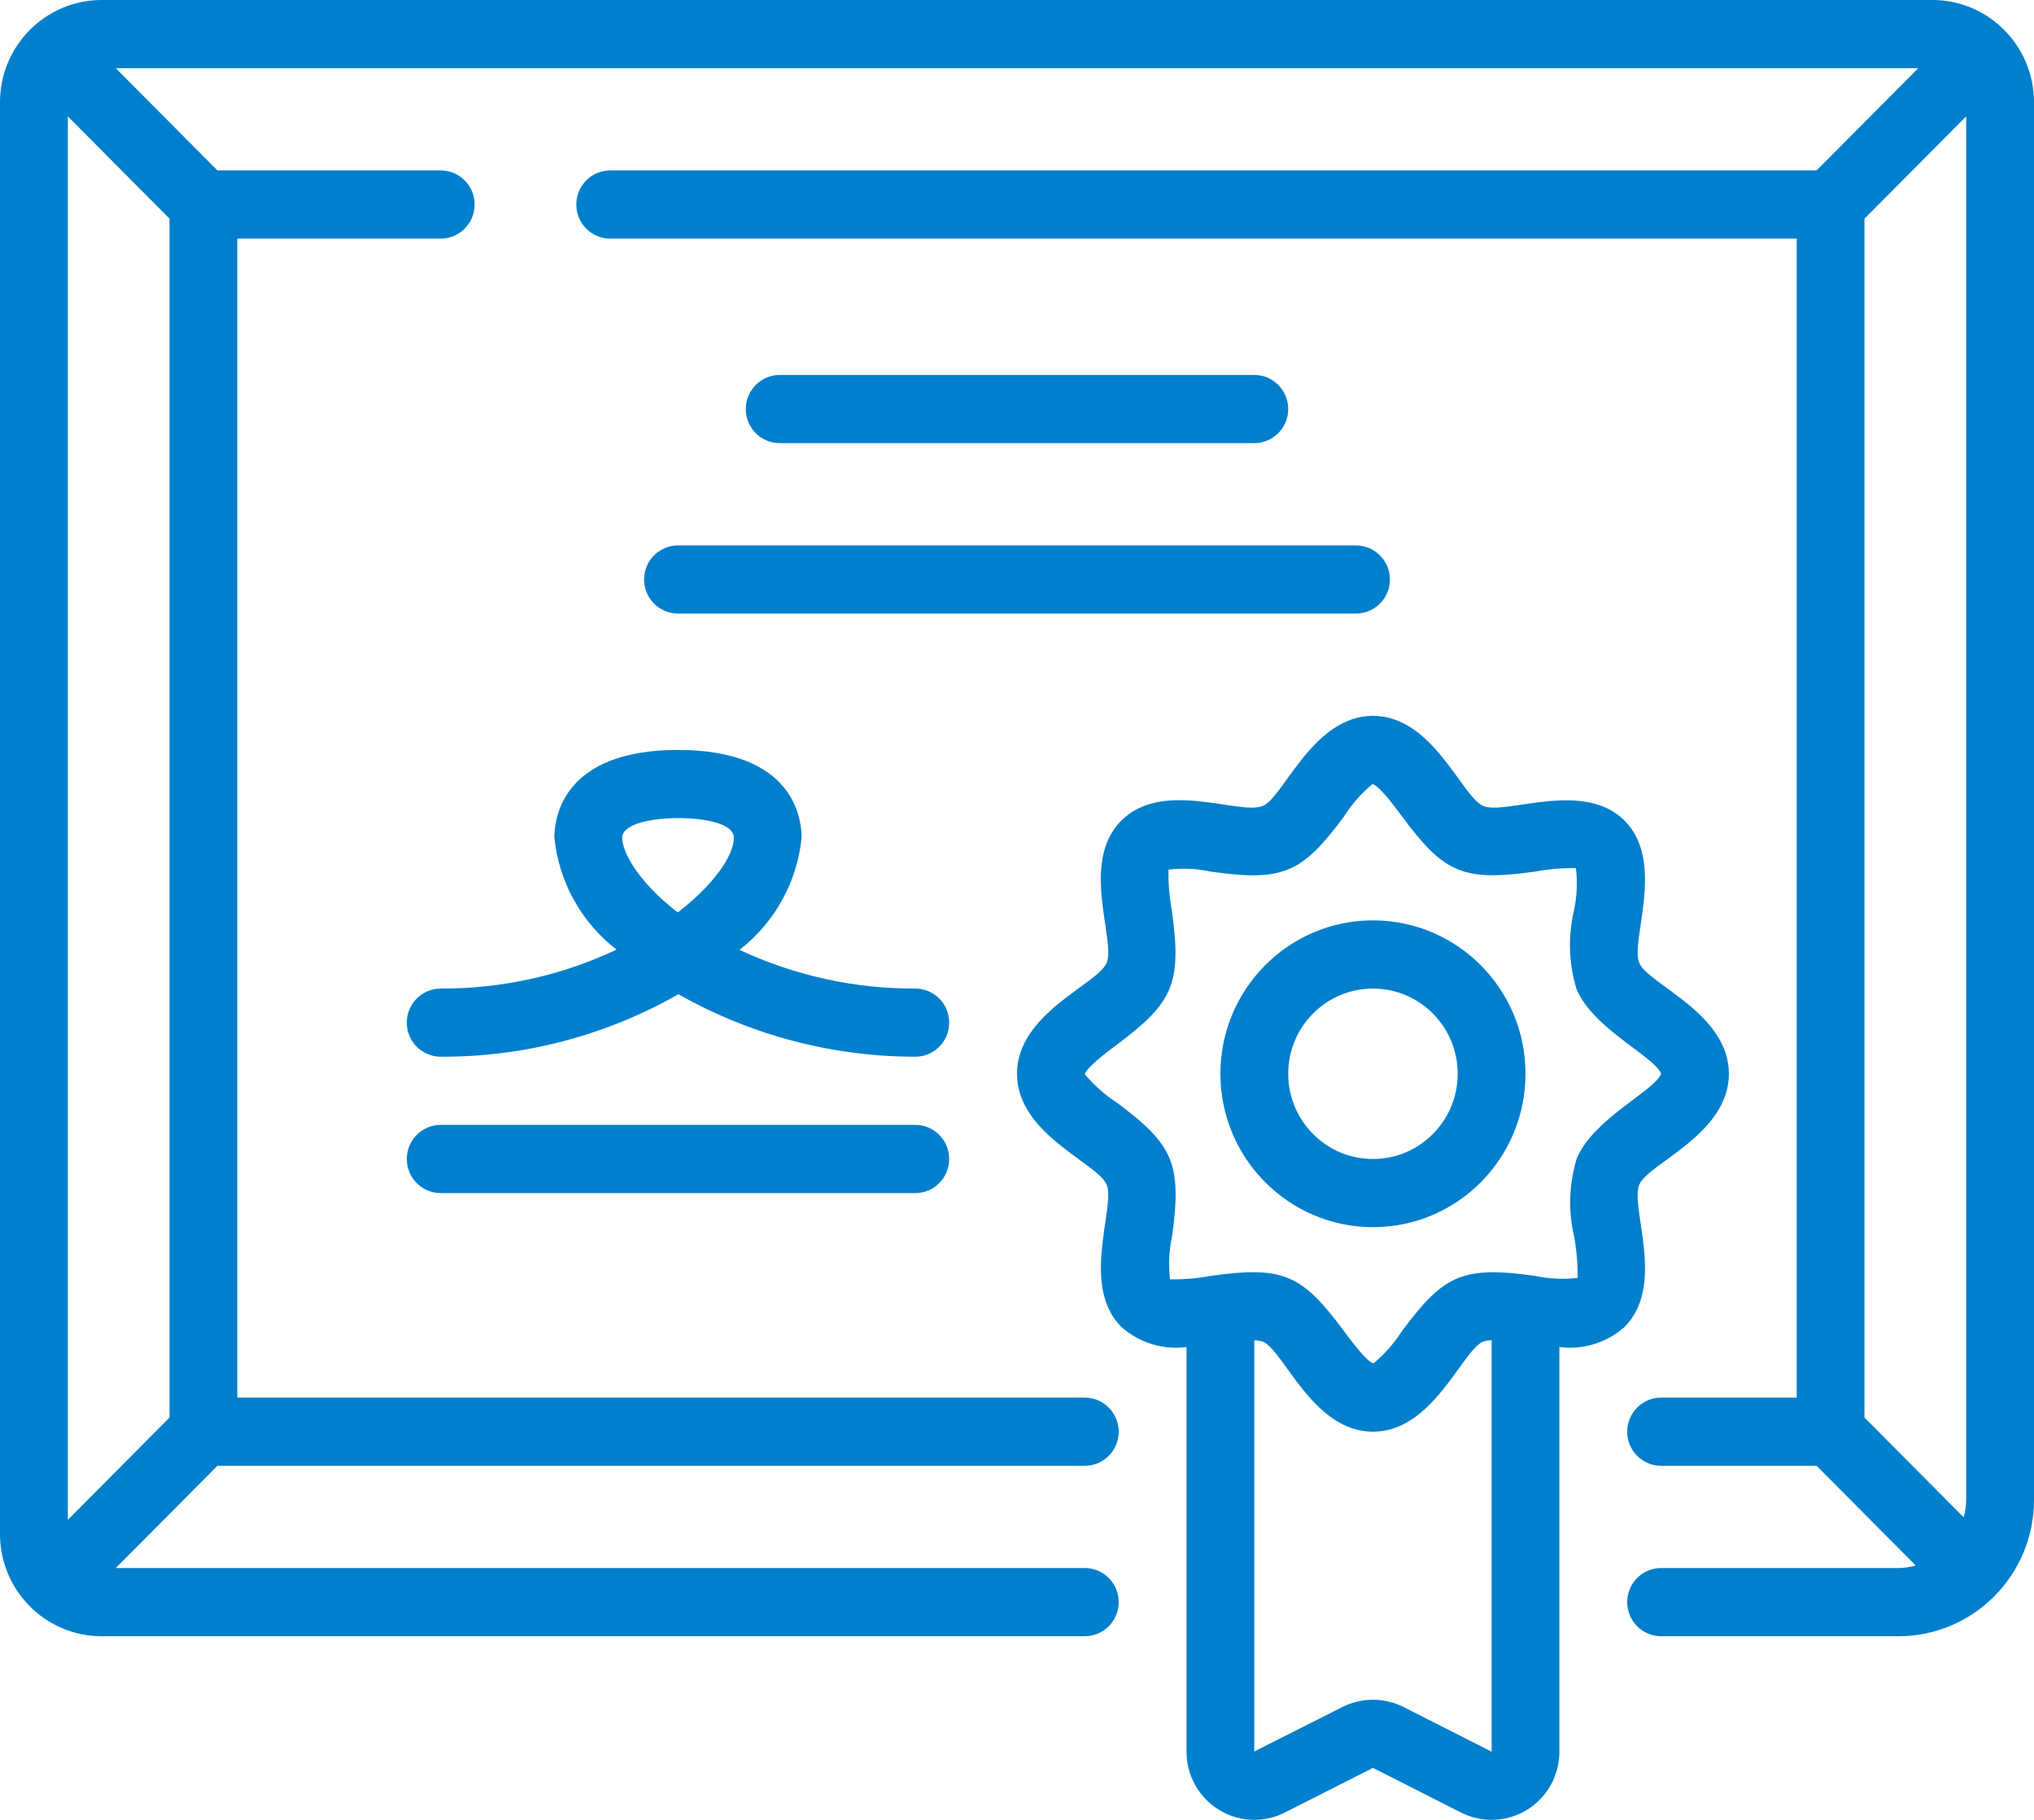 <svg width="38" height="34" viewBox="0 0 38 34" fill="none" xmlns="http://www.w3.org/2000/svg">
<path d="M36.1 0H1.9C0.851 0 0 0.855 0 1.911V28.659C0 29.714 0.851 30.569 1.9 30.569H20.267C20.616 30.569 20.9 30.284 20.9 29.932C20.9 29.58 20.616 29.295 20.267 29.295H2.162L4.062 27.385H20.267C20.616 27.385 20.9 27.1 20.9 26.748C20.9 26.396 20.616 26.111 20.267 26.111H4.433V4.458H8.233C8.583 4.458 8.867 4.173 8.867 3.821C8.867 3.469 8.583 3.184 8.233 3.184H4.062L2.162 1.274H35.838L33.938 3.184H11.4C11.05 3.184 10.767 3.469 10.767 3.821C10.767 4.173 11.05 4.458 11.4 4.458H33.567V26.111H31.033C30.684 26.111 30.4 26.396 30.4 26.748C30.4 27.1 30.684 27.385 31.033 27.385H33.938L35.79 29.247C35.685 29.278 35.576 29.294 35.467 29.295H31.033C30.684 29.295 30.4 29.58 30.4 29.932C30.4 30.284 30.684 30.569 31.033 30.569H35.467C36.866 30.569 38 29.428 38 28.022V1.911C38 0.855 37.149 0 36.1 0ZM3.167 26.484L1.267 28.395V2.174L3.167 4.085V26.484ZM36.686 28.347L34.833 26.484V4.085L36.733 2.174V28.022C36.732 28.132 36.716 28.241 36.686 28.347Z" fill="#007FCC"/>
<path d="M23.433 8.279C23.783 8.279 24.067 7.994 24.067 7.642C24.067 7.291 23.783 7.005 23.433 7.005H14.567C14.217 7.005 13.933 7.291 13.933 7.642C13.933 7.994 14.217 8.279 14.567 8.279H23.433Z" fill="#007FCC"/>
<path d="M17.1 21.016H8.233C7.884 21.016 7.6 21.301 7.6 21.653C7.6 22.005 7.884 22.29 8.233 22.29H17.1C17.45 22.29 17.733 22.005 17.733 21.653C17.733 21.301 17.45 21.016 17.1 21.016Z" fill="#007FCC"/>
<path d="M25.967 10.826C25.967 10.475 25.683 10.19 25.333 10.19H12.667C12.317 10.19 12.033 10.475 12.033 10.826C12.033 11.178 12.317 11.463 12.667 11.463H25.333C25.683 11.463 25.967 11.178 25.967 10.826Z" fill="#007FCC"/>
<path d="M20.948 24.789C21.28 25.086 21.725 25.224 22.167 25.166V32.722C22.165 33.164 22.393 33.576 22.767 33.809C23.142 34.042 23.61 34.063 24.003 33.863L25.65 33.029L27.301 33.866C27.695 34.063 28.162 34.041 28.535 33.808C28.909 33.575 29.135 33.164 29.133 32.722V25.166C29.575 25.224 30.02 25.087 30.353 24.789C31.126 24.011 30.45 22.56 30.625 22.133C30.79 21.735 32.3 21.192 32.3 20.061C32.3 18.93 30.791 18.392 30.625 17.989C30.454 17.574 31.123 16.107 30.352 15.333C29.582 14.559 28.131 15.234 27.711 15.058C27.312 14.893 26.774 13.374 25.65 13.374C24.526 13.374 23.986 14.893 23.59 15.058C23.151 15.235 21.723 14.553 20.947 15.333C20.17 16.113 20.85 17.562 20.675 17.989C20.511 18.387 19 18.93 19 20.061C19 21.192 20.509 21.729 20.675 22.133C20.846 22.548 20.177 24.015 20.948 24.789ZM26.22 31.891C25.861 31.711 25.439 31.711 25.08 31.891L23.433 32.722V25.041C23.486 25.04 23.539 25.047 23.589 25.063C23.988 25.229 24.526 26.748 25.65 26.748C26.774 26.748 27.314 25.228 27.71 25.063C27.761 25.047 27.814 25.04 27.867 25.04V32.726L26.22 31.891ZM20.267 20.07C20.299 19.942 20.671 19.663 20.871 19.513C21.911 18.732 22.084 18.388 21.893 17.011C21.846 16.759 21.825 16.503 21.83 16.247C22.093 16.215 22.361 16.227 22.62 16.284C23.976 16.475 24.322 16.312 25.107 15.257C25.253 15.027 25.433 14.822 25.641 14.648C25.768 14.68 26.045 15.054 26.195 15.255C26.979 16.311 27.326 16.474 28.682 16.283C28.932 16.236 29.187 16.215 29.442 16.219C29.474 16.484 29.461 16.753 29.405 17.014C29.292 17.497 29.308 18.003 29.453 18.478C29.762 19.223 30.919 19.742 31.033 20.061C30.924 20.37 29.764 20.901 29.457 21.645C29.312 22.12 29.296 22.626 29.41 23.11C29.456 23.361 29.477 23.617 29.473 23.874C29.209 23.906 28.942 23.893 28.682 23.837C27.313 23.646 26.972 23.822 26.195 24.864C26.049 25.093 25.868 25.298 25.66 25.472C25.533 25.44 25.255 25.066 25.106 24.865C24.321 23.808 23.976 23.647 22.619 23.837C22.368 23.884 22.114 23.905 21.859 23.901C21.827 23.636 21.839 23.367 21.896 23.106C22.086 21.731 21.913 21.387 20.873 20.605C20.645 20.459 20.441 20.278 20.267 20.07Z" fill="#007FCC"/>
<path d="M25.65 22.927C27.224 22.927 28.5 21.644 28.5 20.061C28.5 18.478 27.224 17.195 25.65 17.195C24.076 17.195 22.8 18.478 22.8 20.061C22.802 21.643 24.077 22.925 25.65 22.927ZM25.65 18.469C26.524 18.469 27.233 19.182 27.233 20.061C27.233 20.94 26.524 21.653 25.65 21.653C24.776 21.653 24.067 20.94 24.067 20.061C24.067 19.182 24.776 18.469 25.65 18.469Z" fill="#007FCC"/>
<path d="M17.1 18.469C15.965 18.474 14.844 18.227 13.815 17.746C14.472 17.238 14.893 16.48 14.976 15.65C14.976 15.268 14.81 14.011 12.667 14.011C10.524 14.011 10.357 15.265 10.357 15.65C10.441 16.479 10.862 17.235 11.519 17.742C10.491 18.226 9.369 18.474 8.233 18.469C7.884 18.469 7.6 18.754 7.6 19.106C7.6 19.457 7.884 19.742 8.233 19.742C9.789 19.75 11.32 19.347 12.674 18.575C14.025 19.34 15.549 19.742 17.1 19.742C17.45 19.742 17.733 19.457 17.733 19.106C17.733 18.754 17.45 18.469 17.1 18.469ZM12.662 17.047C11.908 16.464 11.624 15.911 11.624 15.65C11.624 15.389 12.185 15.284 12.667 15.284C13.148 15.284 13.71 15.38 13.71 15.65C13.71 15.985 13.335 16.529 12.662 17.047Z" fill="#007FCC"/>
</svg>
